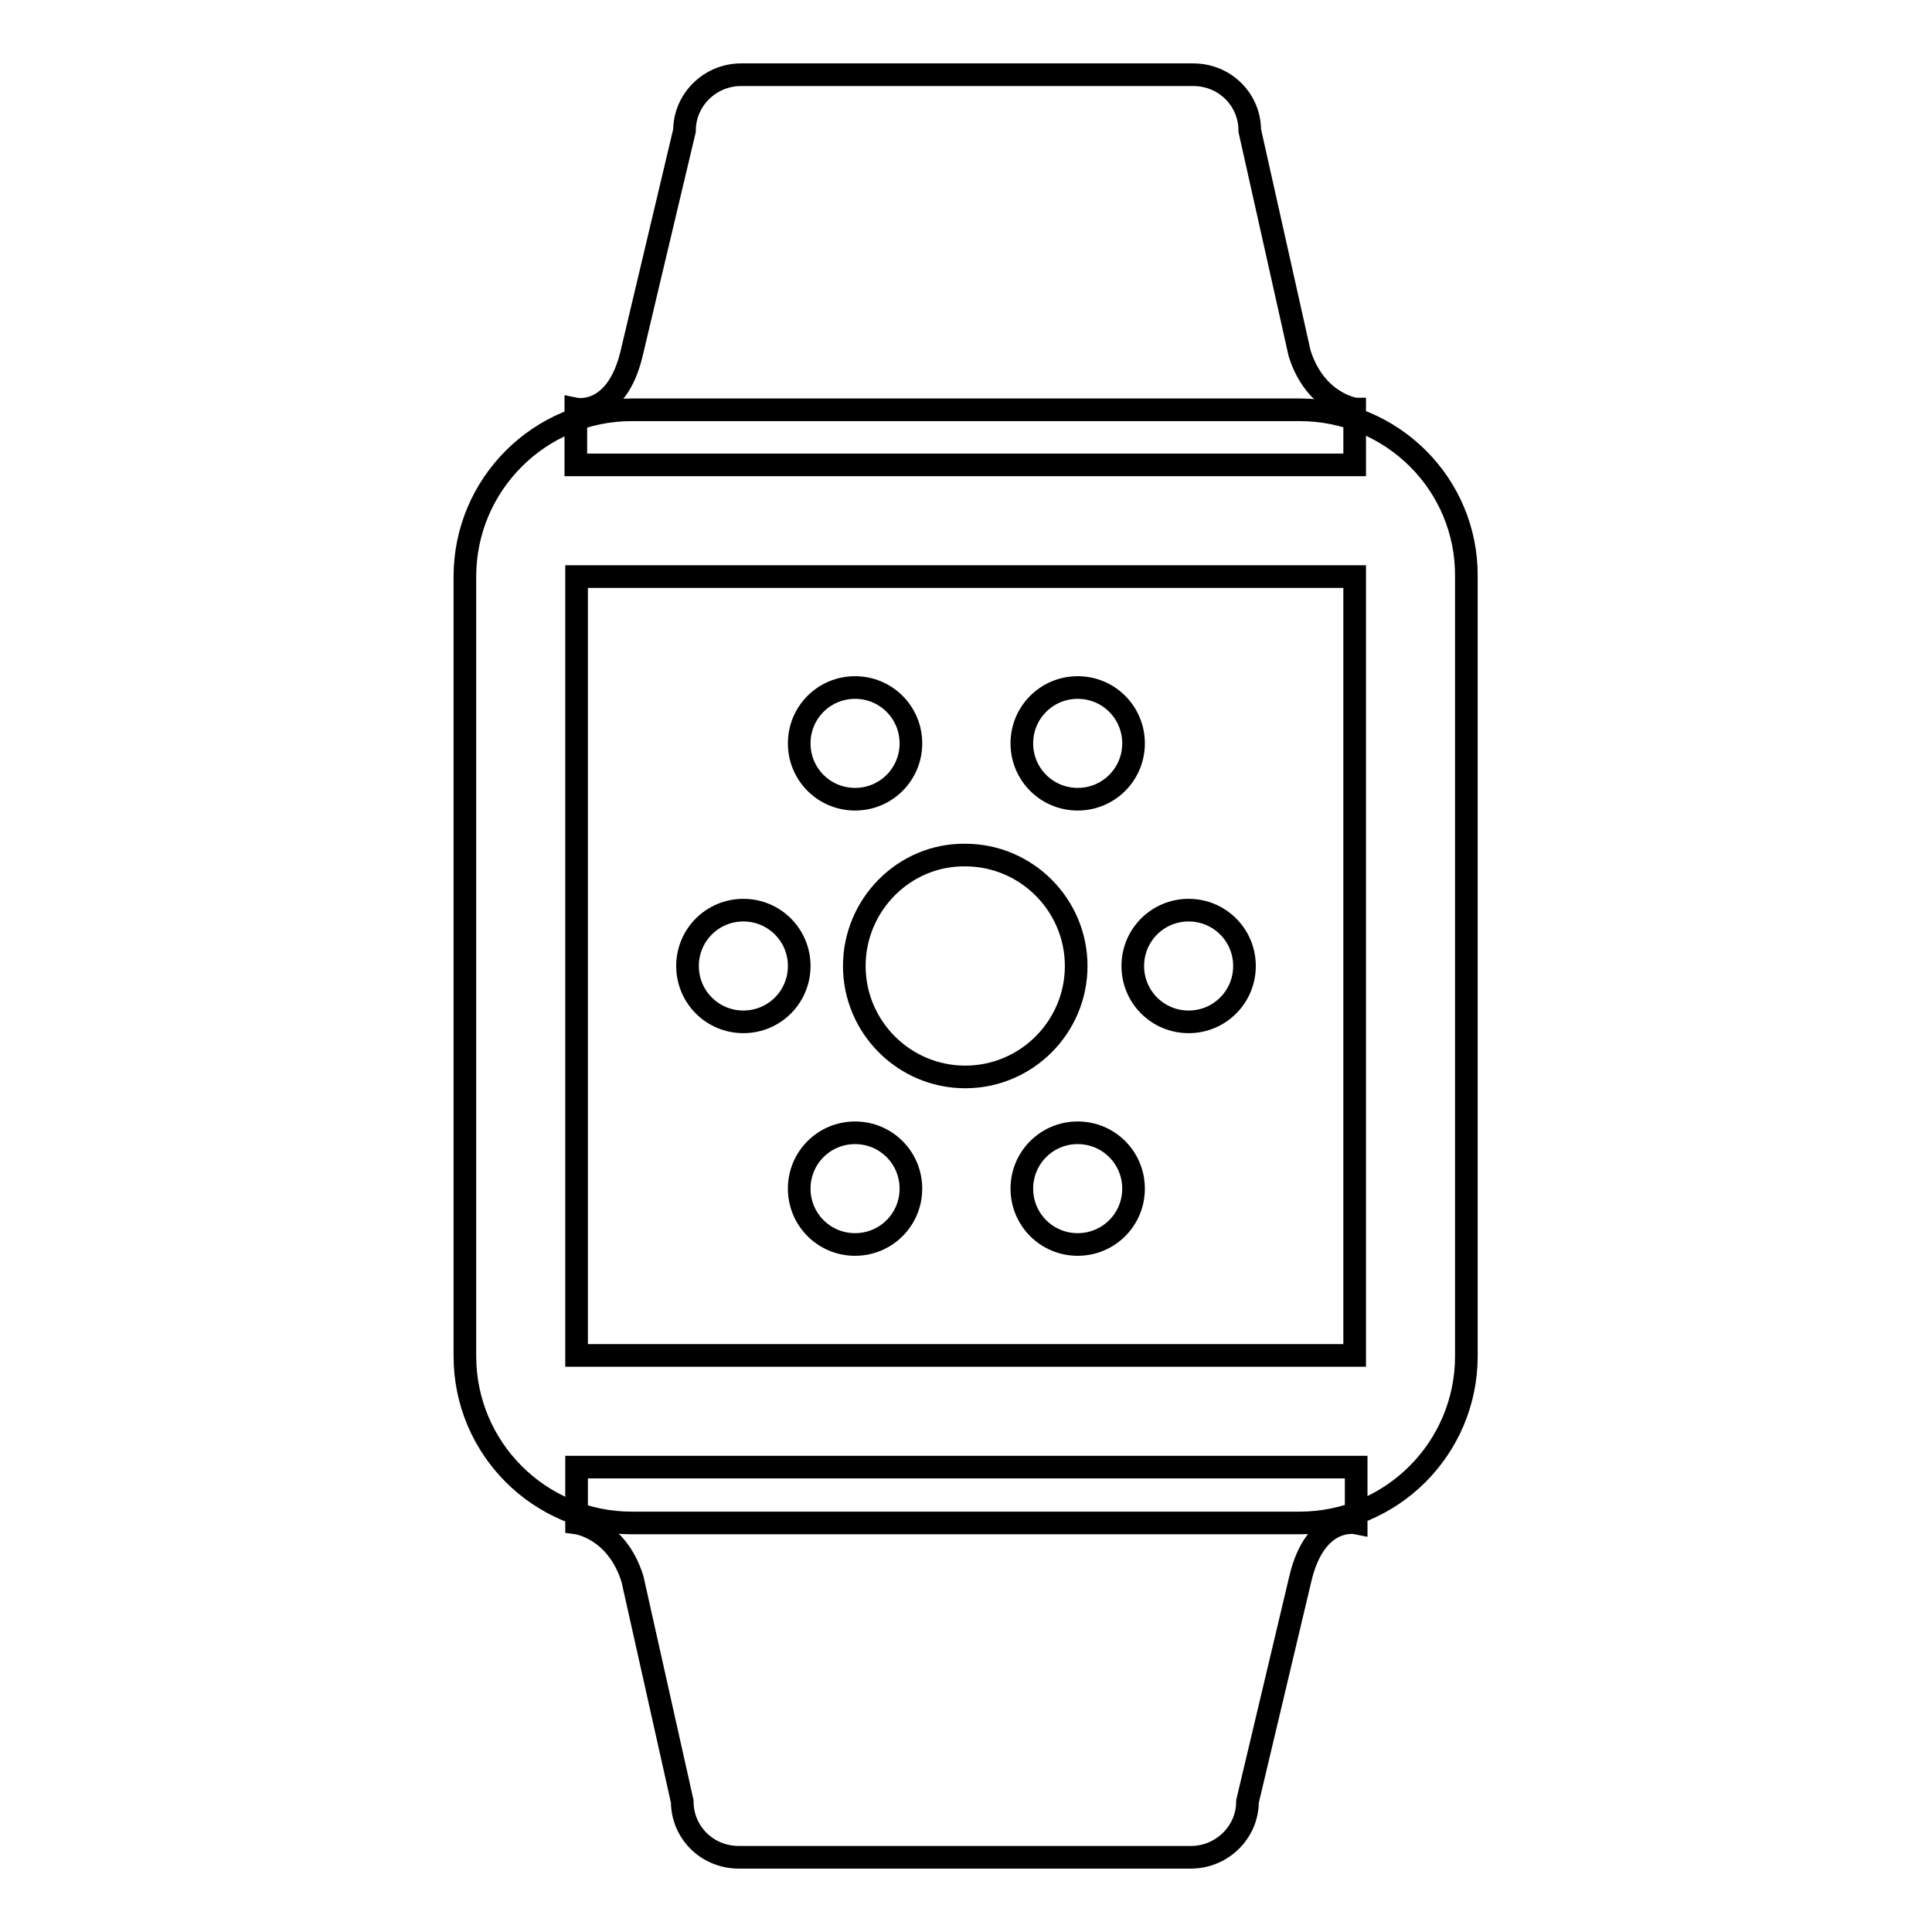 <?xml version="1.0" encoding="utf-8"?>
<!-- Svg Vector Icons : http://www.onlinewebfonts.com/icon -->
<!DOCTYPE svg PUBLIC "-//W3C//DTD SVG 1.1//EN" "http://www.w3.org/Graphics/SVG/1.1/DTD/svg11.dtd">
<svg version="1.1" xmlns="http://www.w3.org/2000/svg" xmlns:xlink="http://www.w3.org/1999/xlink" x="0px" y="0px" viewBox="0 0 256 256" enable-background="new 0 0 256 256" xml:space="preserve">
<g><g><path stroke-width="3" fill-opacity="0" stroke="#000000"  d="M179.2,54.2c0.2,0,0.4,0,0.4,0s-5.3-0.7-7.4-7.4l-6.6-29.5c0-4.1-3.3-7.4-7.5-7.4H98.2c-4.1,0-7.5,3.3-7.5,7.4l-7,29.5c-2,8.5-7.4,7.4-7.4,7.4v7.4h103.2v-7.4C179.4,54.2,179.3,54.2,179.2,54.2z M76.4,201.8c0,0,5.3,0.7,7.4,7.4l6.6,29.5c0,4.1,3.3,7.4,7.5,7.4h59.9c4.1,0,7.5-3.3,7.5-7.4l7-29.5c2-8.5,7.4-7.4,7.4-7.4v-7.4H76.4V201.8z"/><path stroke-width="3" fill-opacity="0" stroke="#000000"  d="M172.2,54.3H83.7c-12.2,0-22.1,9.9-22.1,22.1v103.3c0,12.2,9.9,22.1,22.1,22.1h88.5c12.2,0,22.1-9.9,22.1-22.1V76.4C194.4,64.2,184.5,54.3,172.2,54.3z"/><path stroke-width="3" fill-opacity="0" stroke="#000000"  d="M76.4,76.4h103.1v103.2H76.4V76.4L76.4,76.4z"/><path stroke-width="3" fill-opacity="0" stroke="#000000"  d="M113.2,128c0,8.1,6.6,14.7,14.7,14.7s14.7-6.6,14.7-14.7c0-8.1-6.6-14.7-14.7-14.7C119.8,113.2,113.2,119.9,113.2,128L113.2,128z"/><path stroke-width="3" fill-opacity="0" stroke="#000000"  d="M135.4,98.5c0,4.1,3.3,7.4,7.4,7.4c4.1,0,7.4-3.3,7.4-7.4s-3.3-7.4-7.4-7.4C138.7,91.1,135.4,94.4,135.4,98.5z"/><path stroke-width="3" fill-opacity="0" stroke="#000000"  d="M135.4,157.5c0,4.1,3.3,7.4,7.4,7.4c4.1,0,7.4-3.3,7.4-7.4c0-4.1-3.3-7.4-7.4-7.4C138.7,150.1,135.4,153.4,135.4,157.5z"/><path stroke-width="3" fill-opacity="0" stroke="#000000"  d="M150.1,128c0,4.1,3.3,7.4,7.4,7.4c4.1,0,7.4-3.3,7.4-7.4c0-4.1-3.3-7.4-7.4-7.4C153.4,120.6,150.1,123.9,150.1,128z"/><path stroke-width="3" fill-opacity="0" stroke="#000000"  d="M91.1,128c0,4.1,3.3,7.4,7.4,7.4c4.1,0,7.4-3.3,7.4-7.4c0-4.1-3.3-7.4-7.4-7.4C94.4,120.6,91.1,123.9,91.1,128z"/><path stroke-width="3" fill-opacity="0" stroke="#000000"  d="M105.9,98.5c0,4.1,3.3,7.4,7.4,7.4s7.4-3.3,7.4-7.4s-3.3-7.4-7.4-7.4S105.9,94.4,105.9,98.5z"/><path stroke-width="3" fill-opacity="0" stroke="#000000"  d="M105.9,157.5c0,4.1,3.3,7.4,7.4,7.4s7.4-3.3,7.4-7.4c0-4.1-3.3-7.4-7.4-7.4S105.9,153.4,105.9,157.5z"/></g></g>
</svg>